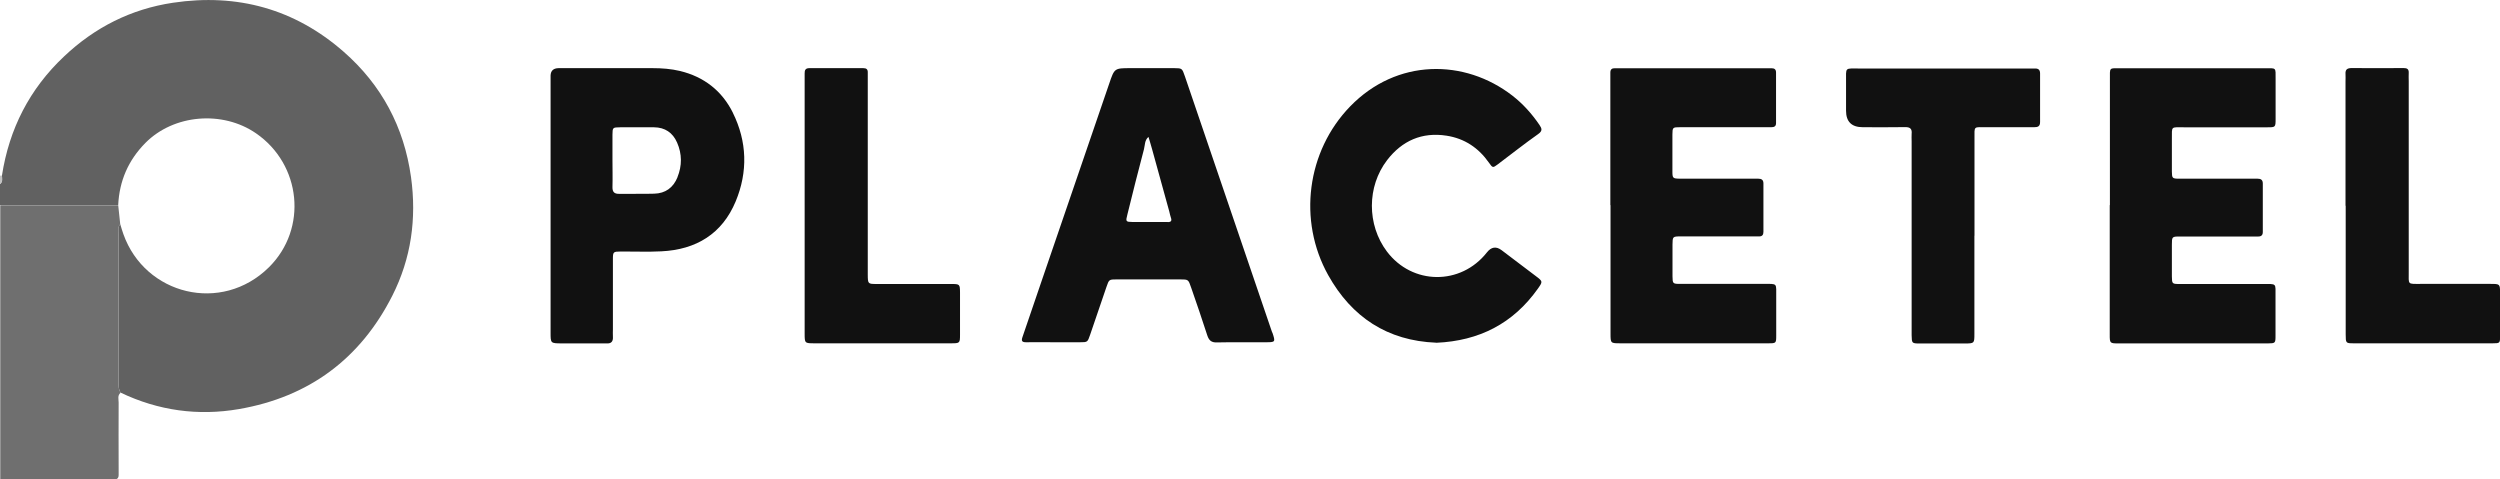 <svg xmlns="http://www.w3.org/2000/svg" id="a" viewBox="0 0 283.2 54.31"><defs><style>.b{fill:#c3c3c3;}.c{fill:#111;}.d{fill:#6f6f6f;}.e{fill:#616161;}</style></defs><path class="e" d="M.22,19.89c.82-5.29,3.13-9.82,7.03-13.49C10.72,3.11,14.84,1.02,19.6,.31c7.29-1.09,13.81,.71,19.34,5.56,4.28,3.75,6.83,8.52,7.62,14.19,.65,4.7,.02,9.22-2.12,13.44-3.62,7.15-9.45,11.47-17.37,12.84-4.63,.8-9.13,.18-13.4-1.86-.28-.43-.24-.91-.24-1.39,0-5.52,0-11.04,0-16.56,0-.38-.12-.8,.19-1.14,.12,.38,.22,.76,.36,1.14,2.44,6.86,11.11,9.06,16.49,3.74,4.41-4.37,3.66-11.64-1.47-15.17-3.79-2.61-9.32-2.16-12.54,1.1-1.94,1.97-2.94,4.3-3.07,7.03H0v-2.38c.34-.26,.23-.63,.22-.97Z"></path><path class="d" d="M0,23.25H13.39l.23,2.15c-.31,.34-.19,.76-.19,1.14,0,5.52,0,11.04,0,16.56,0,.48-.04,.96,.24,1.39-.39,.3-.23,.73-.23,1.11-.02,2.46,0,4.92,0,7.38,0,.28,0,.56,0,.83,0,.34-.17,.51-.51,.51-.12,0-.24,0-.36,0-4.18,0-8.36-.02-12.54-.02V23.25Z"></path><path class="b" d="M.22,19.89c.01,.34,.13,.71-.22,.97v-.96c.07,0,.14,0,.22-.01Z"></path><path class="c" d="M182.42,23.24c0-4.69,0-9.39,0-14.08,0-.32,.01-.64,0-.95,0-.36,.19-.49,.52-.48,.24,0,.48,0,.72,0,5.43,0,10.87,0,16.3,0,.24,0,.48,0,.72,0,.34,0,.51,.14,.51,.49,0,1.91,0,3.82,0,5.73,0,.37-.22,.46-.54,.46-.96,0-1.92,0-2.88,0-2.48,0-4.95,0-7.43,0-.87,0-.88,.02-.89,.84-.01,1.39-.01,2.79,0,4.18,0,.75,.05,.8,.83,.81,2.68,.01,5.35,0,8.03,0,.28,0,.56,0,.84,0,.38,0,.61,.12,.61,.54,0,1.83,0,3.66,0,5.49,0,.34-.15,.52-.5,.51-.4,0-.8,0-1.2,0-2.56,0-5.11,0-7.67,0-.91,0-.92,.02-.93,.93-.01,1.19-.01,2.39,0,3.58,.01,.84,.03,.87,.89,.87,3.12,.01,6.23,0,9.35,0,1.74,0,1.49-.15,1.51,1.56,.01,1.43,.01,2.86,0,4.3,0,.85-.02,.87-.87,.87-2.44,.01-4.87,0-7.31,0-3.16,0-6.31,0-9.47,0-1.11,0-1.12-.01-1.12-1.1,0-4.85,0-9.71,0-14.56Z"></path><path class="c" d="M239.01,23.24c0-4.73,0-9.47,0-14.2,0-1.45-.13-1.31,1.25-1.31,5.43,0,10.87,0,16.3,0,1.33,0,1.22-.12,1.22,1.22,0,1.51,0,3.02,0,4.54,0,.91-.02,.93-.91,.93-3.16,0-6.31,0-9.47,0-1.52,0-1.36-.16-1.37,1.32,0,1.23-.01,2.47,0,3.7,.01,.75,.05,.8,.83,.8,2.68,.01,5.35,0,8.03,0,.28,0,.56,0,.84,0,.38,0,.6,.13,.6,.55,0,1.83,0,3.66,0,5.49,0,.34-.16,.51-.51,.51-.44,0-.88,0-1.32,0-2.52,0-5.03,0-7.55,0-.91,0-.92,.02-.92,.94-.01,1.19-.01,2.39,0,3.58,.01,.84,.03,.86,.89,.86,3.12,.01,6.23,0,9.35,0,1.7,0,1.49-.14,1.5,1.44,0,1.47,.01,2.94,0,4.42,0,.84-.02,.86-.88,.87-2.6,.01-5.19,0-7.79,0-3.04,0-6.07,0-9.11,0-.98,0-1-.02-1-.99,0-4.89,0-9.79,0-14.68Z"></path><path class="c" d="M162.68,38.82c-5.51-.22-9.56-2.89-12.22-7.65-3.45-6.18-2.44-14.04,2.49-19.12,5.28-5.44,12.95-5.41,18.37-1.22,1.21,.94,2.21,2.06,3.07,3.32,.28,.41,.37,.68-.15,1.04-1.56,1.1-3.06,2.29-4.59,3.44-.54,.4-.56,.4-.99-.21-1.18-1.68-2.77-2.74-4.8-3.05-2.78-.43-5.03,.57-6.72,2.76-2.31,3-2.3,7.34-.04,10.35,2.87,3.82,8.38,3.88,11.34,.11q.74-.94,1.66-.25c1.3,.98,2.61,1.97,3.91,2.96,.76,.58,.77,.59,.2,1.4-2.8,3.95-6.65,5.92-11.52,6.13Z"></path><path class="c" d="M223.66,26.71c0,3.7,0,7.4,0,11.1,0,1.07-.01,1.09-1.02,1.1-1.72,.01-3.44,.01-5.15,0-.92,0-.92-.03-.94-.94,0-.24,0-.48,0-.72,0-7.08,0-14.17,0-21.25,0-.28-.02-.56,0-.84,.06-.56-.16-.77-.74-.76-1.6,.03-3.2,.01-4.79,.01q-1.9,0-1.9-1.87c0-1.07,0-2.15,0-3.22,.01-1.78-.21-1.55,1.62-1.56,2.48-.01,4.95,0,7.43,0,3.84,0,7.67,0,11.51,0,.28,0,.56,.01,.84,0,.4-.01,.58,.16,.58,.57,0,1.83-.01,3.66,0,5.49,0,.5-.25,.59-.67,.59-1.8,0-3.6,0-5.39,0-1.51,0-1.37-.18-1.37,1.31,0,3.66,0,7.32,0,10.98Z"></path><path class="c" d="M91.15,23.24c0-4.69,0-9.39,0-14.08,0-.28,.01-.56,0-.84-.01-.38,.1-.6,.53-.6,2.04,0,4.07,0,6.11,0,.34,0,.52,.12,.51,.48,0,.32,0,.64,0,.95,0,7.08,0,14.16,0,21.24,0,.24,0,.48,0,.72,.01,1.05,.01,1.06,1.03,1.06,2.8,0,5.59,0,8.39,0,1.01,0,1.02,.02,1.03,.97,.01,1.59,.01,3.18,0,4.77,0,.96-.02,.98-1.03,.98-5.15,0-10.3,0-15.45,0-1.11,0-1.12-.01-1.12-1.11,0-4.85,0-9.7,0-14.56Z"></path><path class="c" d="M265.7,23.32c0-4.7,0-9.39,0-14.09,0-.28,.02-.56,0-.84-.04-.53,.21-.68,.71-.68,1.96,.02,3.92,.01,5.87,0,.39,0,.6,.11,.58,.54-.02,.32,0,.64,0,.95,0,7.2,0,14.41,0,21.61,0,1.46-.17,1.35,1.35,1.35,2.64,0,5.27,0,7.91,0,1.07,0,1.08,.01,1.09,1.02,0,1.63,.01,3.26,0,4.9,0,.78-.03,.81-.81,.81-5.27,0-10.55,0-15.82,0-.84,0-.86-.03-.86-1.02,0-4.86,0-9.71,0-14.57Z"></path><path class="c" d="M144.11,37.66c-1.64-4.82-3.28-9.63-4.92-14.44-1.65-4.85-3.31-9.7-4.96-14.56-.32-.93-.32-.93-1.21-.94-1.64,0-3.28,0-4.91,0-1.87,0-1.86,0-2.45,1.73-2.52,7.37-5.05,14.73-7.57,22.1-.76,2.22-1.51,4.44-2.27,6.65-.14,.41-.05,.57,.4,.57,1.04-.02,2.08,0,3.12,0h0c1,0,2,0,3,0,.86,0,.86-.01,1.15-.85,.62-1.8,1.23-3.61,1.85-5.42,.29-.84,.3-.85,1.16-.85,2.4,0,4.79,0,7.19,0,.92,0,.93,.01,1.24,.92,.62,1.8,1.25,3.6,1.83,5.42,.19,.57,.46,.82,1.09,.8,1.84-.04,3.68-.01,5.51-.02,1.12,0,1.14-.01,.77-1.11Zm-11.84-12.51c-.72,0-1.43,0-2.15,0h-1.79c-.82-.02-.83-.03-.61-.89,.61-2.46,1.22-4.92,1.87-7.36,.12-.47,.07-1.03,.51-1.39,.13,.45,.28,.91,.4,1.36,.65,2.36,1.31,4.73,1.96,7.1,.06,.23,.1,.47,.18,.69,.13,.36,.01,.5-.36,.5Z"></path><path class="c" d="M83.02,12.77c-1.24-2.49-3.27-4.07-5.99-4.73-1.01-.24-2.05-.32-3.09-.32-3.44,.01-6.87,0-10.31,0-.12,0-.24,0-.36,0q-.87,.02-.9,.83c0,.24,0,.48,0,.72,0,4.66,0,9.31,0,13.97v9.19c0,1.75,0,3.5,0,5.25,0,1.21,0,1.21,1.26,1.22,1.52,0,3.04,0,4.56,0,.16,0,.32-.01,.48,0,.58,.05,.8-.22,.76-.77-.02-.28,0-.56,0-.84,0-2.63,0-5.25,0-7.88,0-.9,.02-.91,.94-.92,1.52-.01,3.04,.06,4.55-.02,3.94-.19,6.89-1.98,8.42-5.66,1.39-3.35,1.3-6.77-.33-10.05Zm-6.27,7.3c-.48,1.19-1.37,1.84-2.65,1.87-1.31,.04-2.63,0-3.94,.02-.56,.01-.79-.2-.78-.76,.03-1.03,0-2.06,0-3.09,0-.95-.01-1.9,0-2.85,.01-.82,.02-.83,.89-.84,1.27-.01,2.55-.01,3.82,0,1.24,.01,2.12,.61,2.61,1.73,.57,1.3,.57,2.62,.04,3.93Z"></path></svg>